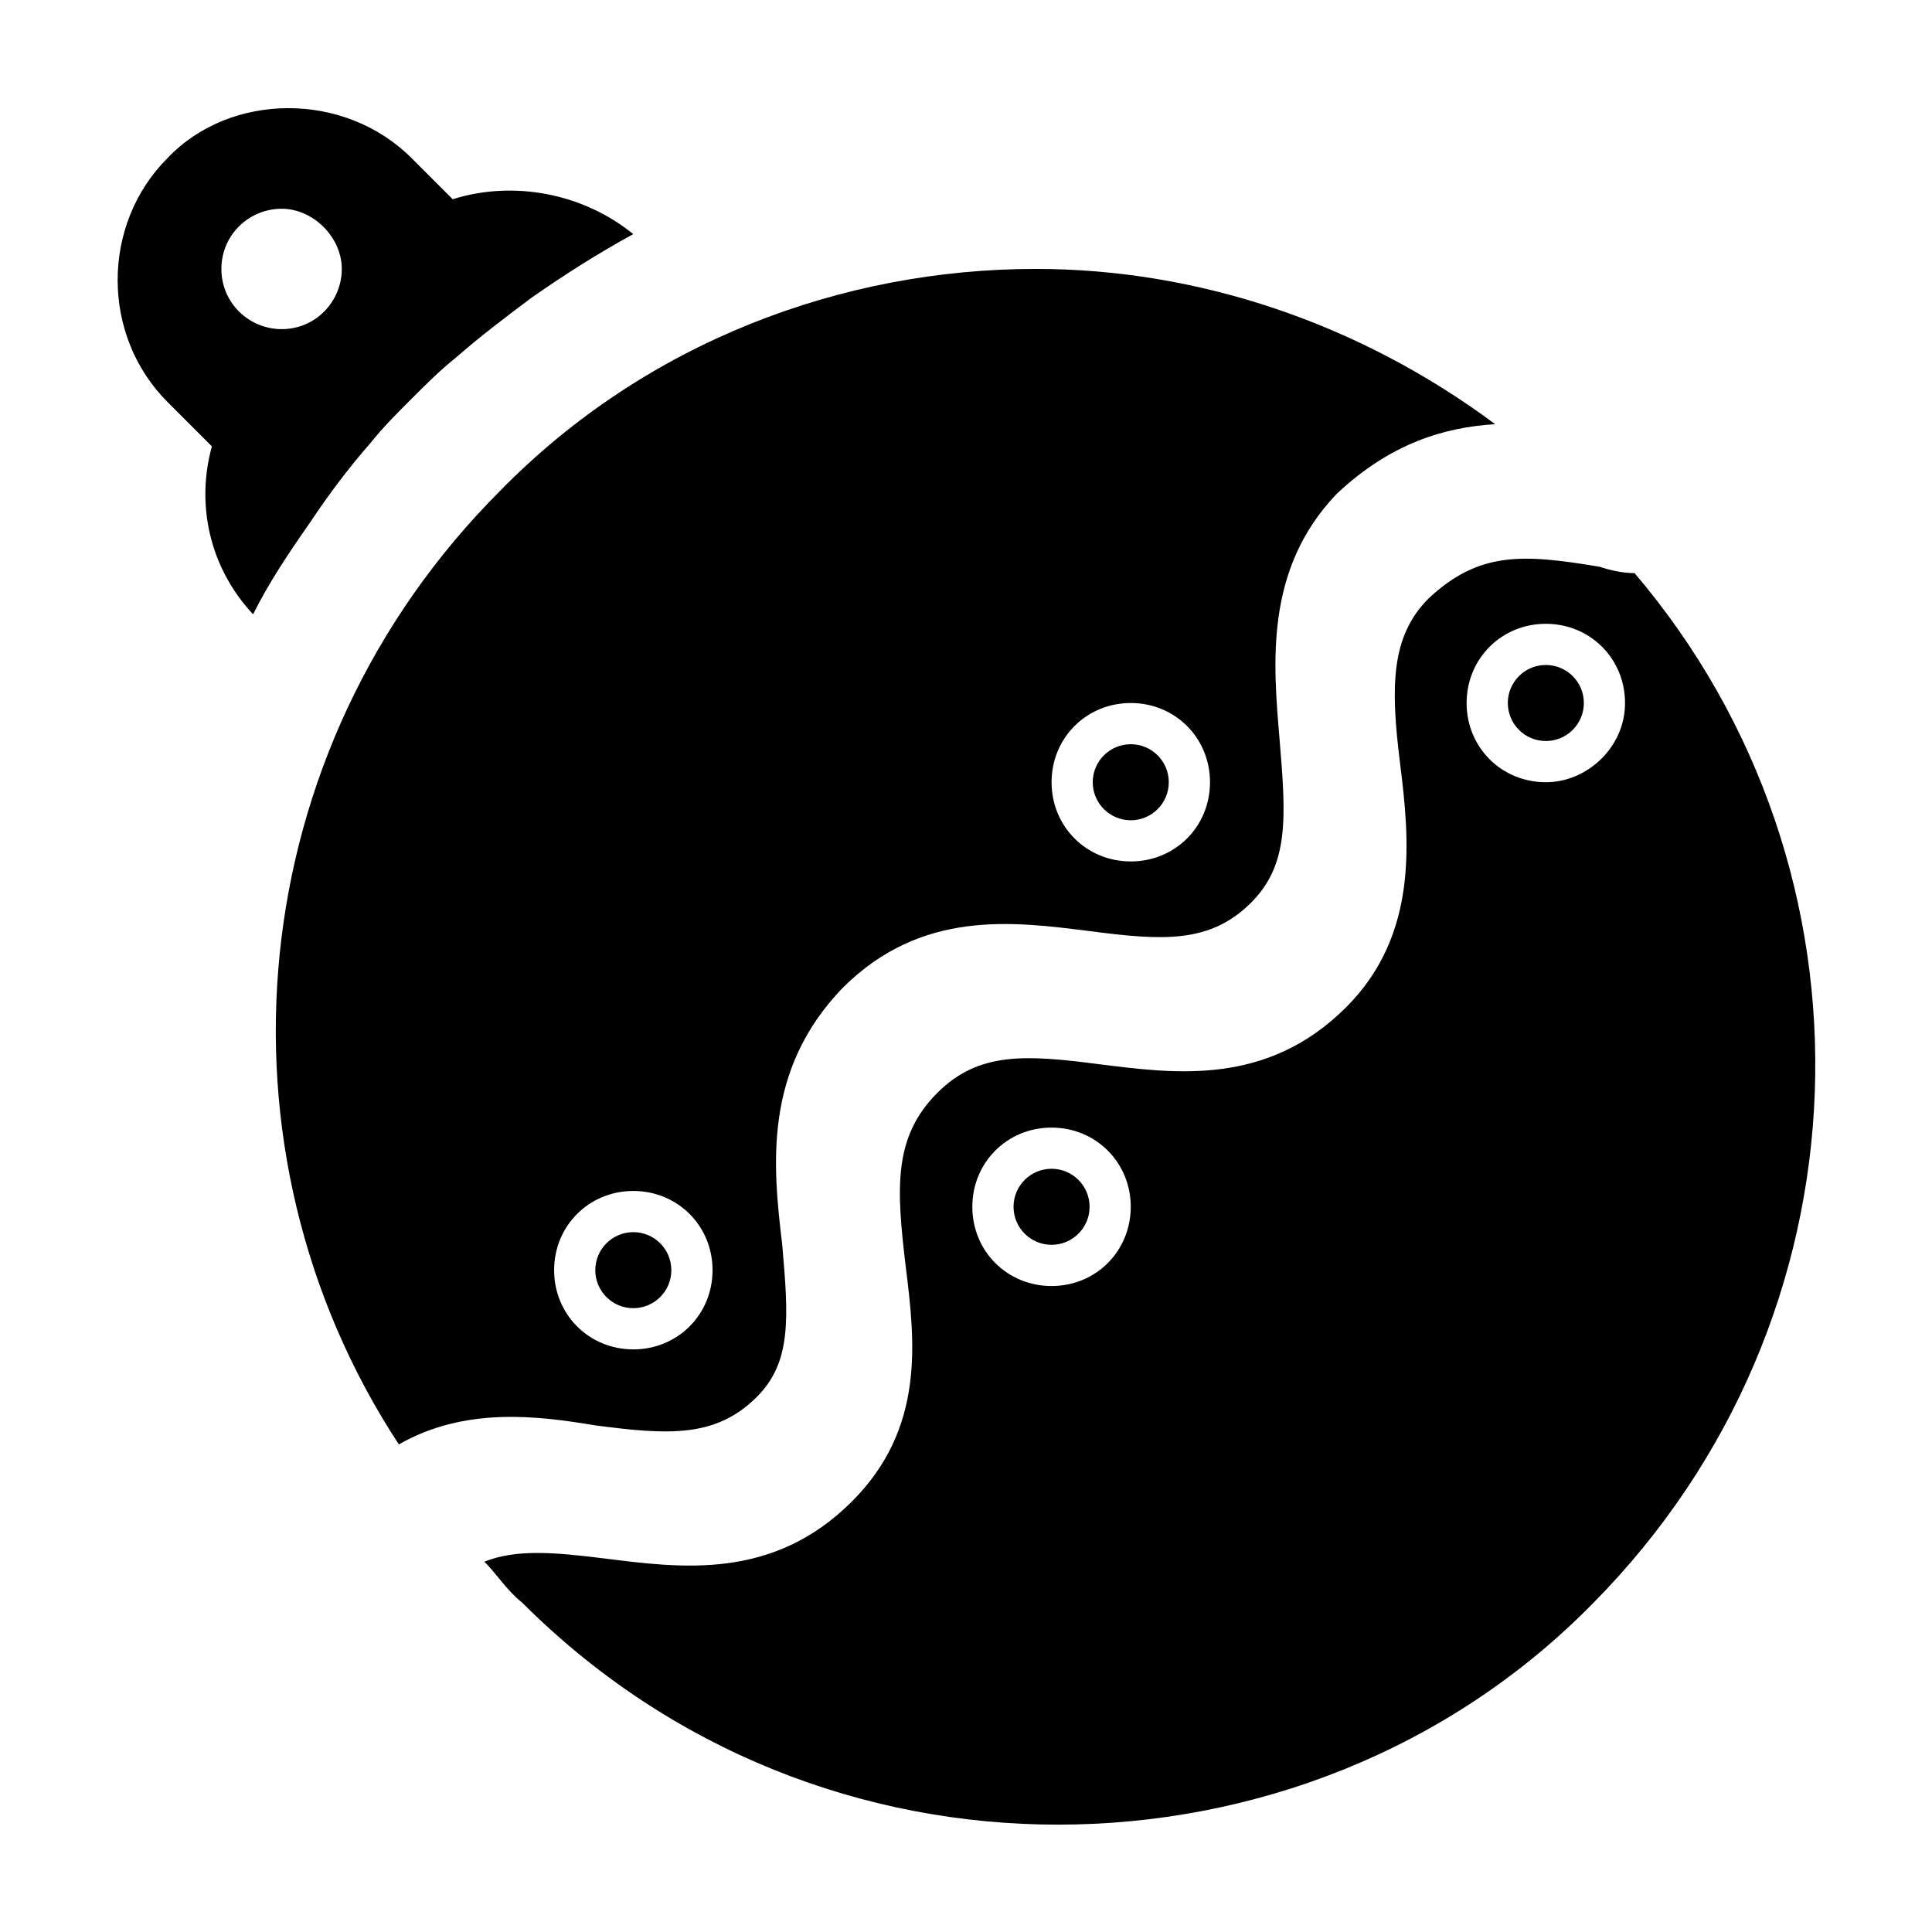 <?xml version="1.0" encoding="UTF-8"?>
<!-- Uploaded to: SVG Repo, www.svgrepo.com, Generator: SVG Repo Mixer Tools -->
<svg fill="#000000" width="800px" height="800px" version="1.1" viewBox="144 144 512 512" xmlns="http://www.w3.org/2000/svg">
 <g>
  <path d="m263.97 196.8-10.914-10.914c-17.633-17.633-47.863-17.633-64.656 0-17.633 17.633-17.633 47.023 0 64.656l11.754 11.754c-4.199 15.113-0.84 31.906 10.914 44.504 4.199-8.398 9.238-15.953 15.113-24.352 5.039-7.559 10.078-14.273 15.953-20.992 3.359-4.199 6.719-7.559 10.914-11.754 4.199-4.199 7.559-7.559 11.754-10.914 6.719-5.879 13.434-10.914 20.152-15.953 8.398-5.879 17.633-11.754 26.871-16.793-13.426-10.922-31.898-14.281-47.855-9.242zm-45.34 34.426c-8.398 0-15.957-6.719-15.957-15.953 0-9.238 7.559-15.953 15.953-15.953 8.398 0 15.953 7.559 15.953 15.953 0.004 8.395-6.715 15.953-15.949 15.953z"/>
  <path d="m321.91 480.61c0 5.562-4.508 10.074-10.074 10.074-5.566 0-10.078-4.512-10.078-10.074 0-5.566 4.512-10.078 10.078-10.078 5.566 0 10.074 4.512 10.074 10.078"/>
  <path d="m540.23 256.41c-36.105-26.871-78.93-41.145-121.75-41.145-51.219 0-103.28 19.312-141.91 58.777-68.855 68.852-78.09 174.65-26.871 252.74 17.633-10.078 36.945-7.559 52.059-5.039 19.312 2.519 31.906 3.359 42.824-7.559 9.238-9.238 8.398-20.992 6.719-40.305-2.519-20.992-5.039-46.184 15.953-68.016 20.992-20.992 45.344-17.633 65.496-15.113 19.312 2.519 31.906 3.359 42.824-7.559 10.078-10.078 9.238-22.672 7.559-42.824-1.68-20.152-4.199-45.344 15.113-65.496 14.273-13.43 28.547-17.625 41.984-18.465zm-228.39 245.19c-11.754 0-20.992-9.238-20.992-20.992s9.238-20.992 20.992-20.992c11.754 0 20.992 9.238 20.992 20.992s-9.238 20.992-20.992 20.992zm131.83-129.31c-11.754 0-20.992-9.238-20.992-20.992s9.238-20.992 20.992-20.992 20.992 9.238 20.992 20.992-9.234 20.992-20.992 20.992z"/>
  <path d="m453.74 351.3c0 5.566-4.512 10.078-10.078 10.078-5.562 0-10.074-4.512-10.074-10.078s4.512-10.074 10.074-10.074c5.566 0 10.078 4.508 10.078 10.074"/>
  <path d="m432.75 463.81c0 5.566-4.512 10.078-10.074 10.078-5.566 0-10.078-4.512-10.078-10.078 0-5.562 4.512-10.074 10.078-10.074 5.562 0 10.074 4.512 10.074 10.074"/>
  <path d="m577.17 295.88c-3.359 0-6.719-0.84-9.238-1.68-20.152-3.359-31.906-4.199-45.344 8.398-10.078 10.078-10.078 23.512-7.559 43.664 2.523 20.148 5.043 45.34-14.27 64.652-20.992 20.992-45.344 17.633-65.496 15.113-19.312-2.519-31.906-3.359-42.824 7.559-11.754 11.754-10.914 25.191-8.398 46.184 2.519 20.152 5.039 42.824-14.273 62.137-20.992 20.992-45.344 17.633-65.496 15.113-13.434-1.68-23.512-2.519-31.906 0.84 3.359 3.359 5.879 7.559 10.078 10.914 39.465 39.465 90.688 58.777 141.91 58.777s103.28-19.312 141.91-58.777c74.73-75.57 78.09-193.96 10.914-272.89zm-154.5 188.93c-11.754 0-20.992-9.238-20.992-20.992s9.238-20.992 20.992-20.992 20.992 9.238 20.992 20.992c-0.004 11.758-9.238 20.992-20.992 20.992zm130.99-133.51c-11.754 0-20.992-9.238-20.992-20.992 0-11.754 9.238-20.992 20.992-20.992s20.992 9.238 20.992 20.992c0 11.754-10.074 20.992-20.992 20.992z"/>
  <path d="m563.74 330.3c0 5.566-4.512 10.078-10.078 10.078s-10.074-4.512-10.074-10.078c0-5.566 4.508-10.074 10.074-10.074s10.078 4.508 10.078 10.074"/>
 </g>
</svg>
